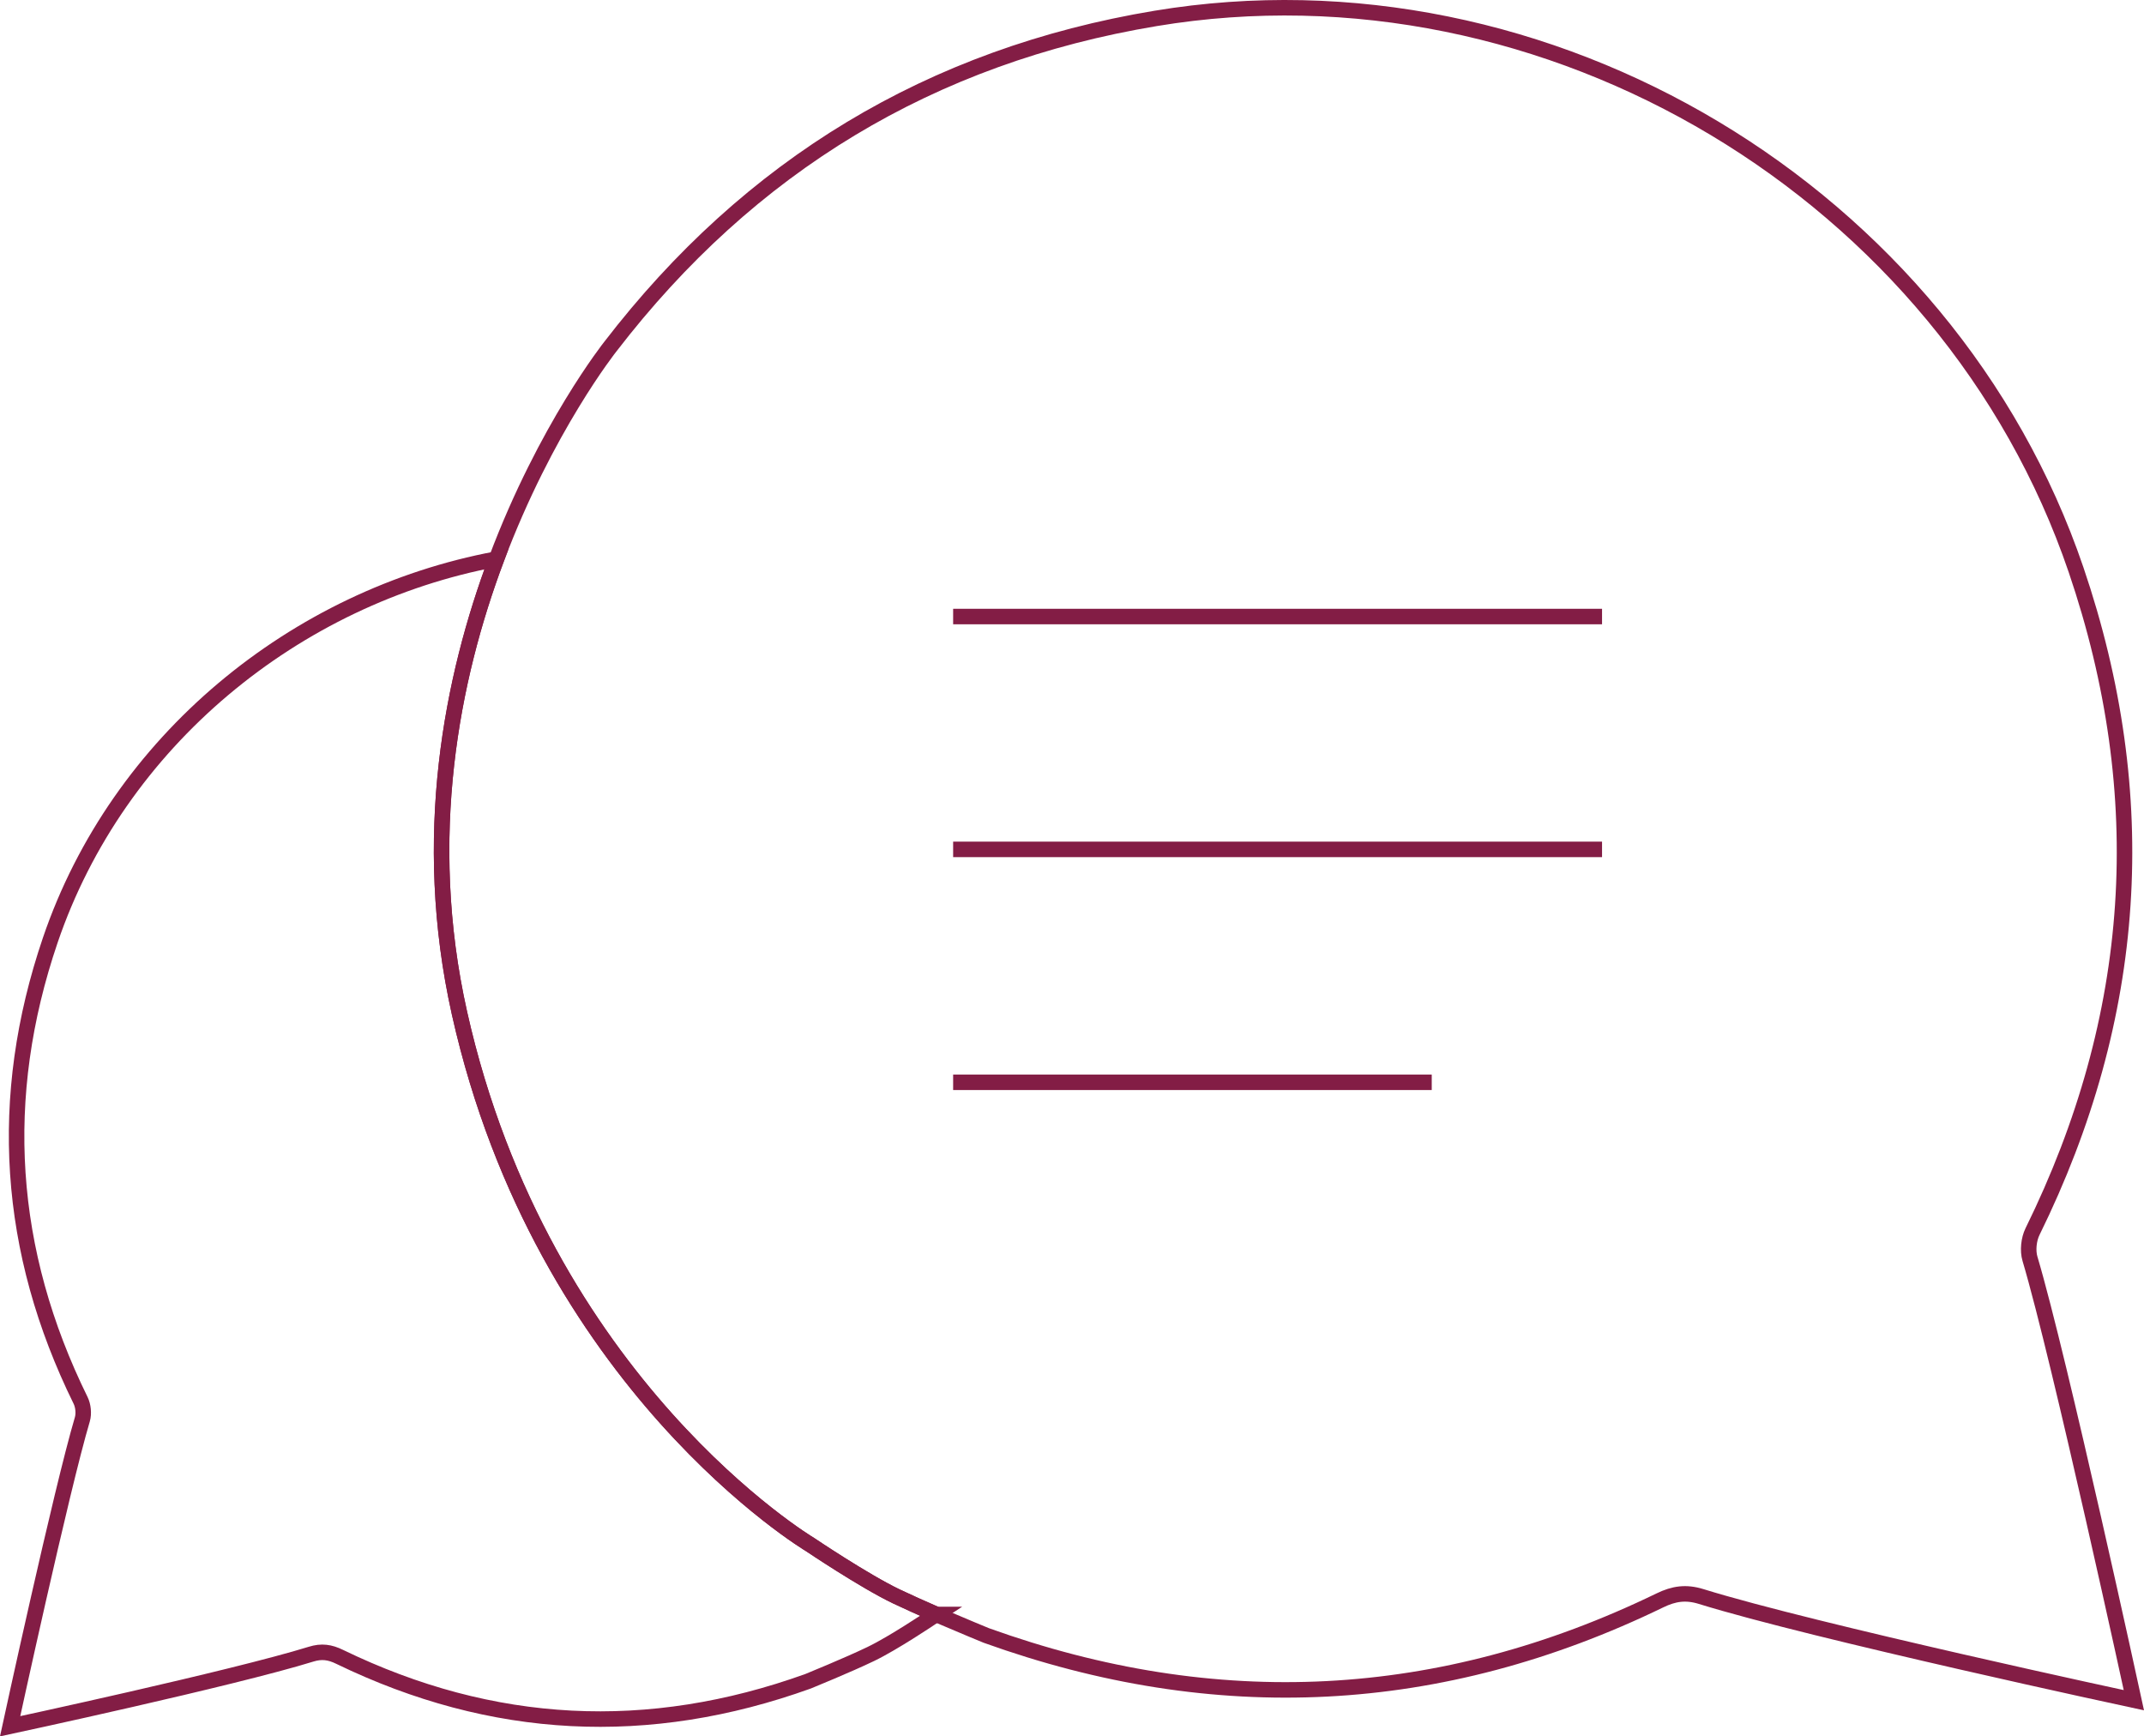 <svg xmlns="http://www.w3.org/2000/svg" id="Camada_2" data-name="Camada 2" viewBox="0 0 414.95 336.01"><defs><style>      .cls-1 {        fill: none;        stroke: #831d45;        stroke-miterlimit: 10;        stroke-width: 3px;      }    </style></defs><g id="contorno_logo" data-name="contorno logo"><g><path class="cls-1" d="m181.21,312.42c-.7.46-1.08.69-1.08.69,0,0-7.27,4.89-11.61,6.97-4.33,2.09-12.12,5.27-12.12,5.27-30.89,11.11-61.11,9.61-90.66-4.72-1.88-.92-3.49-1.16-5.54-.52-15.17,4.7-58.24,13.95-58.24,13.95,0,0,9.95-45.85,13.98-59.4.32-1.1.17-2.62-.34-3.66C1.38,242.11-.63,212.39,9.73,181.94c13.12-38.57,47.46-66.47,86.35-73.75-8.61,22.92-14.8,53.71-7.15,87.87,16.12,71.98,67.84,102.83,67.84,102.83,0,0,10.45,7.04,16.69,10.03,2.2,1.05,5.02,2.31,7.75,3.5Z"></path><path class="cls-1" d="m412.99,329.02s-61.94-13.3-83.76-20.07c-2.94-.91-5.27-.56-7.97.75-42.48,20.61-85.94,22.77-130.37,6.79,0,0-4.68-1.92-9.68-4.07-2.73-1.19-5.55-2.45-7.75-3.5-6.24-2.99-16.69-10.03-16.69-10.03,0,0-51.72-30.85-67.84-102.83-7.65-34.16-1.46-64.95,7.15-87.87,9.54-25.38,22.05-41.12,22.05-41.12,26.89-34.98,62.02-56.28,105.55-63.51,75.79-12.6,153.32,33.8,178.12,106.7,14.9,43.79,12.02,86.53-8.43,128.08-.73,1.49-.96,3.67-.49,5.25,5.8,19.49,20.11,85.43,20.11,85.43Z"></path><line class="cls-1" x1="184.47" y1="119.31" x2="310.06" y2="119.31"></line><line class="cls-1" x1="184.47" y1="164.37" x2="310.06" y2="164.37"></line><line class="cls-1" x1="184.47" y1="209.44" x2="277.1" y2="209.44"></line></g></g></svg>